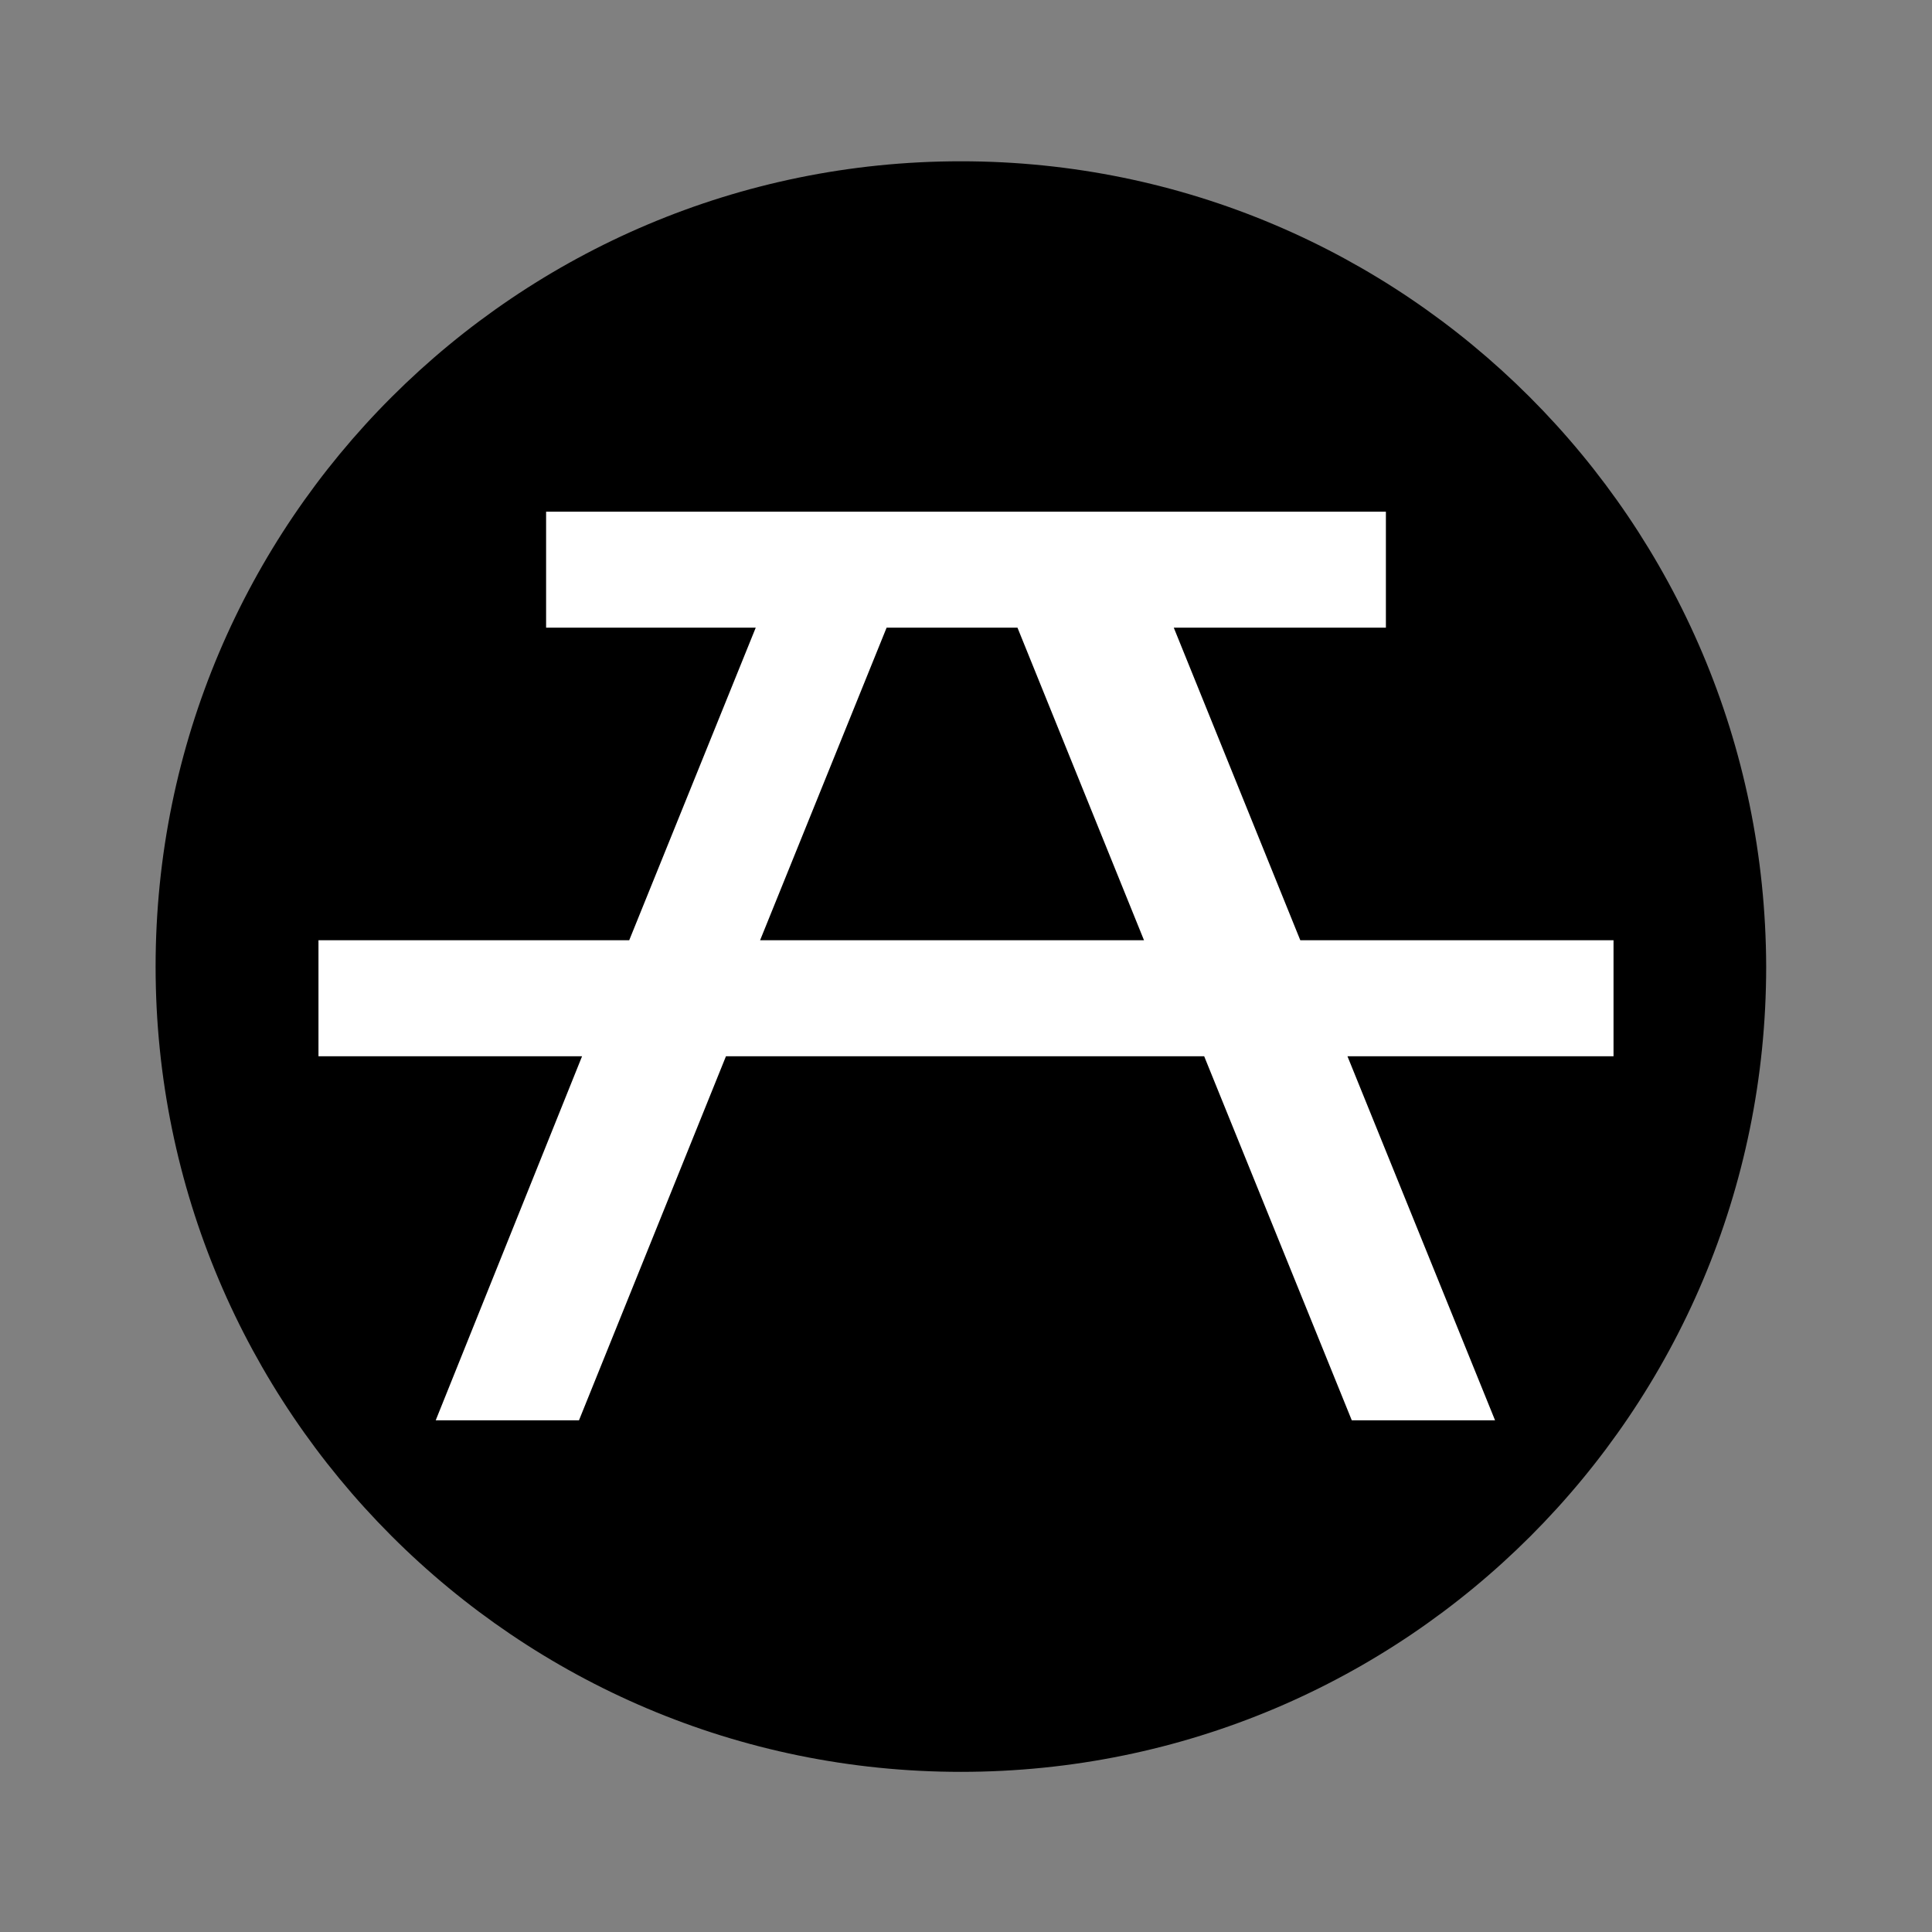 <?xml version="1.0" encoding="UTF-8" standalone="no"?>
<svg
   xmlns:dc="http://purl.org/dc/elements/1.1/"
   xmlns:cc="http://creativecommons.org/ns#"
   xmlns:rdf="http://www.w3.org/1999/02/22-rdf-syntax-ns#"
   xmlns:svg="http://www.w3.org/2000/svg"
   xmlns="http://www.w3.org/2000/svg"
   xmlns:sodipodi="http://sodipodi.sourceforge.net/DTD/sodipodi-0.dtd"
   xmlns:inkscape="http://www.inkscape.org/namespaces/inkscape"
   version="1.1"
   id="Calque_1"
   x="0px"
   y="0px"
   viewBox="0 0 170.1 170.1"
   style="enable-background:new 0 0 170.1 170.1;"
   xml:space="preserve"
   sodipodi:docname="pique_nique.svg"
   inkscape:version="1.0.1 (3bc2e813f5, 2020-09-07)"><rect x="0" y="0" width="170.1" height="170.1" fill="#808080" stroke="none"/><defs
   id="defs25">
	
	
	
	
	
	
	
</defs><sodipodi:namedview
   pagecolor="#ffffff"
   bordercolor="#666666"
   borderopacity="1"
   objecttolerance="10"
   gridtolerance="10"
   guidetolerance="10"
   inkscape:pageopacity="0"
   inkscape:pageshadow="2"
   inkscape:window-width="1920"
   inkscape:window-height="1017"
   id="namedview23"
   showgrid="false"
   inkscape:zoom="2.4985302"
   inkscape:cx="79.015243"
   inkscape:cy="124.38179"
   inkscape:window-x="-8"
   inkscape:window-y="-8"
   inkscape:window-maximized="1"
   inkscape:current-layer="Calque_1"
   inkscape:document-rotation="0" />
<style
   type="text/css"
   id="style2">
	.st0{fill:#FFFFFF;}
	.st1{fill:#cf7a26;}
</style>

<path
   class="st1"
   d="m 84.6,14.2 c -39.1,0 -70.9,31.7 -70.9,70.9 0,39.1 31.7,70.9 70.9,70.9 39.2,0 70.9,-31.7 70.9,-70.9 C 155.4,45.9 123.7,14.2 84.6,14.2 Z"
   id="path16"
   sodipodi:nodetypes="ssscs"
   style="fill:#000000" />
<path
   inkscape:connector-curvature="0"
   id="path12053"
   d="M 48.081,55.261 V 45.05 h 73.938 v 10.211 h -18.676 l 11.14,27.522 H 142.06 V 92.995 H 118.634 L 131.63,125.05 H 119.016 L 106.019,92.995 H 63.917 L 50.975,125.05 H 38.361 L 51.248,92.995 H 28.04 V 82.784 h 27.358 l 11.14,-27.522 z m 18.84,27.522 H 100.722 L 89.582,55.261 h -11.522 z m 0,0"
   style="fill:#ffffff;fill-opacity:1;fill-rule:nonzero;stroke:none;stroke-width:13.979" /></svg>
